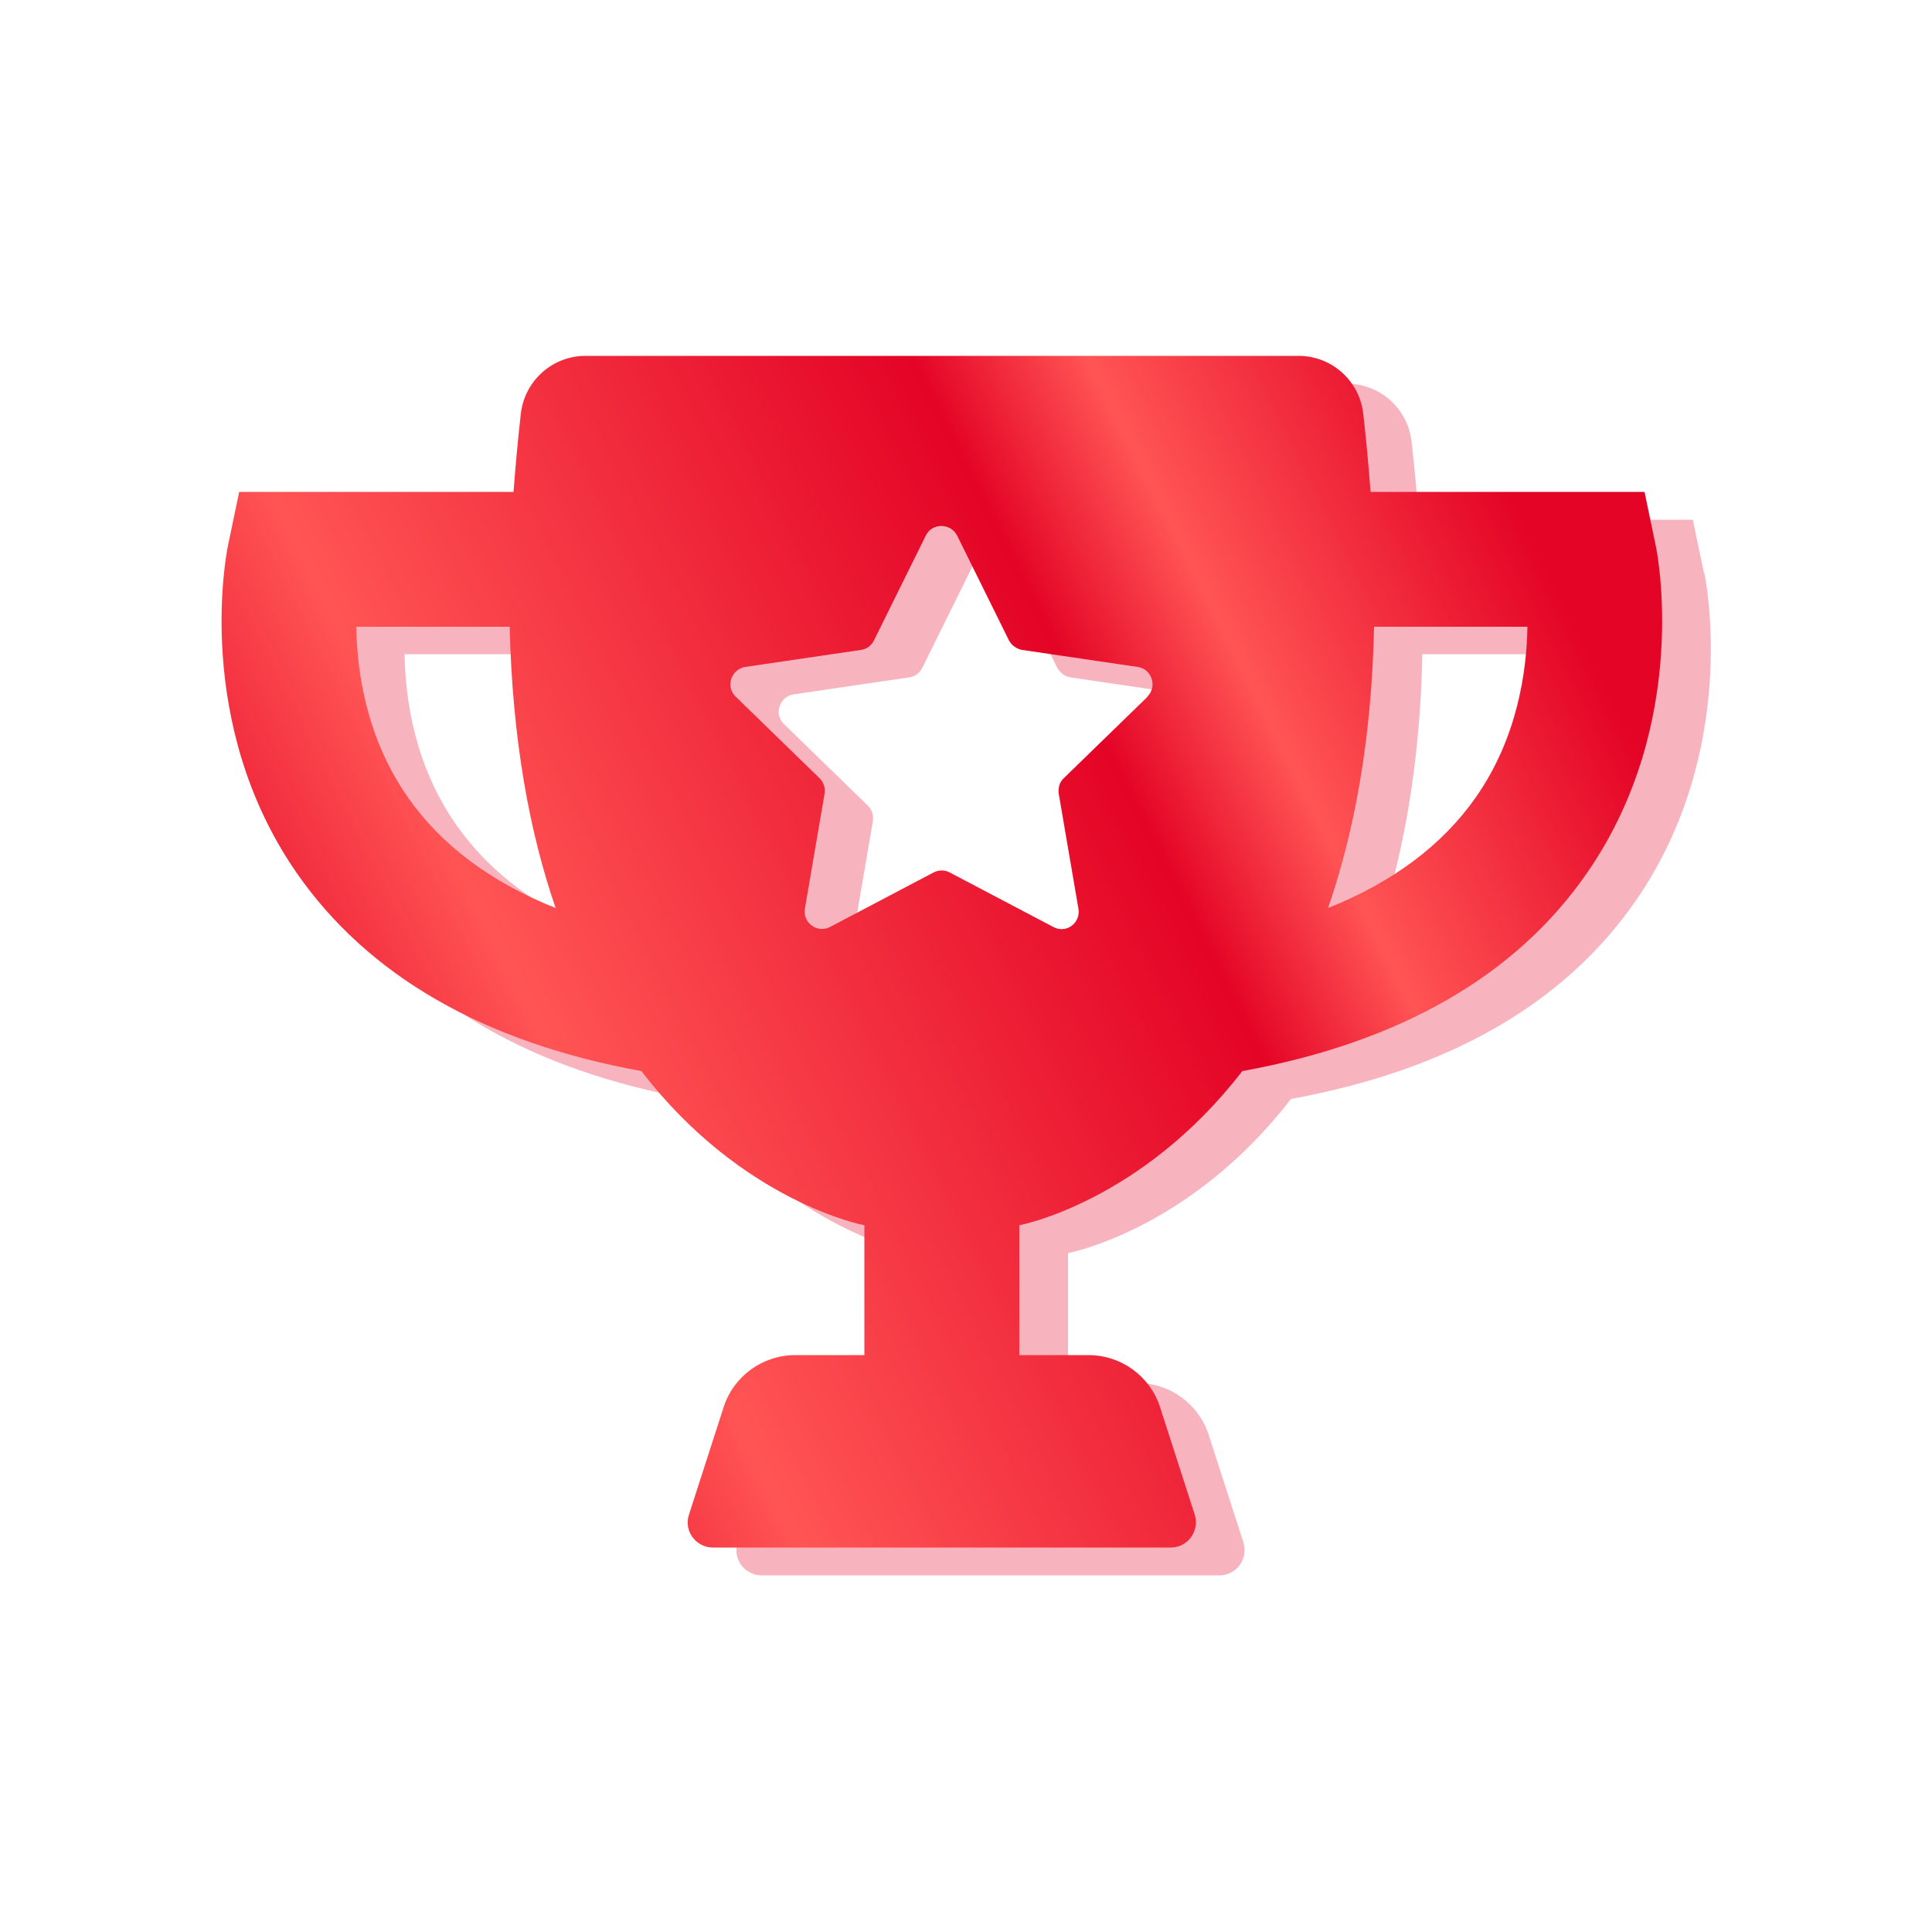 <?xml version="1.0" encoding="UTF-8"?><svg id="a" xmlns="http://www.w3.org/2000/svg" xmlns:xlink="http://www.w3.org/1999/xlink" viewBox="0 0 500 500"><defs><linearGradient id="b" x1="74.7" y1="318.4" x2="440" y2="135.2" gradientUnits="userSpaceOnUse"><stop offset="0" stop-color="#e40426"/><stop offset=".2" stop-color="#ff5454"/><stop offset=".6" stop-color="#e40426"/><stop offset=".7" stop-color="#ff5454"/><stop offset=".9" stop-color="#e40426"/></linearGradient></defs><path d="m441,148.4l-2.9-13.9h-70.9c-.5-6.6-1.1-13.3-1.9-20.3-1-8.5-8.2-14.9-16.7-14.9h-184.6c-8.5,0-15.7,6.4-16.7,14.9-.8,7-1.4,13.7-1.9,20.3h-70.9l-2.9,13.9c-.4,1.9-9.1,45.8,17.7,84.6,18.5,26.7,48.5,44,89.3,51.4,26.1,34,57.7,39.9,57.7,39.9v33.6h-17.9c-8.4,0-15.9,5.4-18.5,13.4l-9,27.9c-1.4,4.2,1.8,8.5,6.2,8.5h118.5c4.4,0,7.5-4.3,6.2-8.5l-9-27.9c-2.6-8-10.1-13.4-18.5-13.4h-17.9v-33.6s31.5-5.9,57.7-39.9c40.8-7.4,70.9-24.7,89.3-51.4,26.8-38.8,18.1-82.8,17.7-84.6ZM118.1,213.5c-10.8-15.4-13.2-32.5-13.4-44.2h39.7c.7,29.4,5.2,53.4,11.9,72.8-16.8-6.7-29.6-16.3-38.2-28.6Zm191.4-26.1l-21.7,21.1c-1.1,1-1.5,2.5-1.3,4l5.1,29.8c.6,3.7-3.2,6.5-6.5,4.7l-26.8-14.1c-1.3-.7-2.9-.7-4.2,0l-26.8,14.1c-3.3,1.7-7.1-1.1-6.5-4.7l5.1-29.8c.2-1.5-.2-2.9-1.3-4l-21.7-21.1c-2.7-2.6-1.2-7.1,2.5-7.7l29.9-4.4c1.5-.2,2.7-1.1,3.4-2.5l13.4-27.1c1.6-3.3,6.4-3.3,8.1,0l13.4,27.1c.7,1.3,1.9,2.2,3.4,2.5l29.9,4.4c3.7.5,5.2,5.1,2.5,7.7Zm84.9,26.1c-8.7,12.4-21.5,21.9-38.2,28.6,6.7-19.4,11.3-43.4,11.9-72.8h39.7c-.2,11.6-2.6,28.8-13.4,44.2Z" style="fill:#e40426; opacity:.3; stroke-width:0px;"/><path d="m428.5,141.2l-2.9-13.9h-70.9c-.5-6.6-1.1-13.3-1.9-20.3-1-8.5-8.2-14.9-16.7-14.9h-184.6c-8.5,0-15.7,6.4-16.7,14.9-.8,7-1.4,13.7-1.9,20.3H61.9l-2.9,13.9c-.4,1.9-9.1,45.8,17.7,84.6,18.5,26.7,48.5,44,89.3,51.4,26.1,34,57.7,39.9,57.7,39.9v33.6h-17.9c-8.4,0-15.9,5.4-18.5,13.4l-9,27.9c-1.4,4.2,1.8,8.5,6.2,8.5h118.5c4.4,0,7.5-4.3,6.2-8.5l-9-27.9c-2.6-8-10.1-13.4-18.5-13.4h-17.9v-33.6s31.5-5.9,57.7-39.9c40.8-7.4,70.9-24.7,89.3-51.4,26.8-38.8,18.1-82.8,17.7-84.6ZM105.6,206.4c-10.8-15.4-13.2-32.5-13.4-44.2h39.7c.7,29.4,5.2,53.4,11.9,72.8-16.8-6.7-29.6-16.3-38.2-28.6Zm191.4-26.1l-21.7,21.1c-1.1,1-1.5,2.5-1.3,4l5.1,29.8c.6,3.7-3.2,6.5-6.5,4.7l-26.8-14.1c-1.3-.7-2.9-.7-4.2,0l-26.8,14.1c-3.3,1.7-7.1-1.1-6.5-4.7l5.1-29.8c.2-1.5-.2-2.9-1.3-4l-21.7-21.1c-2.7-2.6-1.2-7.1,2.5-7.7l29.9-4.4c1.5-.2,2.7-1.1,3.4-2.5l13.4-27.1c1.6-3.3,6.4-3.3,8.1,0l13.4,27.1c.7,1.3,1.9,2.2,3.4,2.5l29.9,4.4c3.7.5,5.2,5.1,2.5,7.7Zm84.9,26.1c-8.7,12.4-21.5,21.9-38.2,28.6,6.7-19.4,11.3-43.4,11.9-72.8h39.7c-.2,11.6-2.6,28.8-13.4,44.2Z" style="fill:url(#b); stroke-width:0px;"/></svg>
